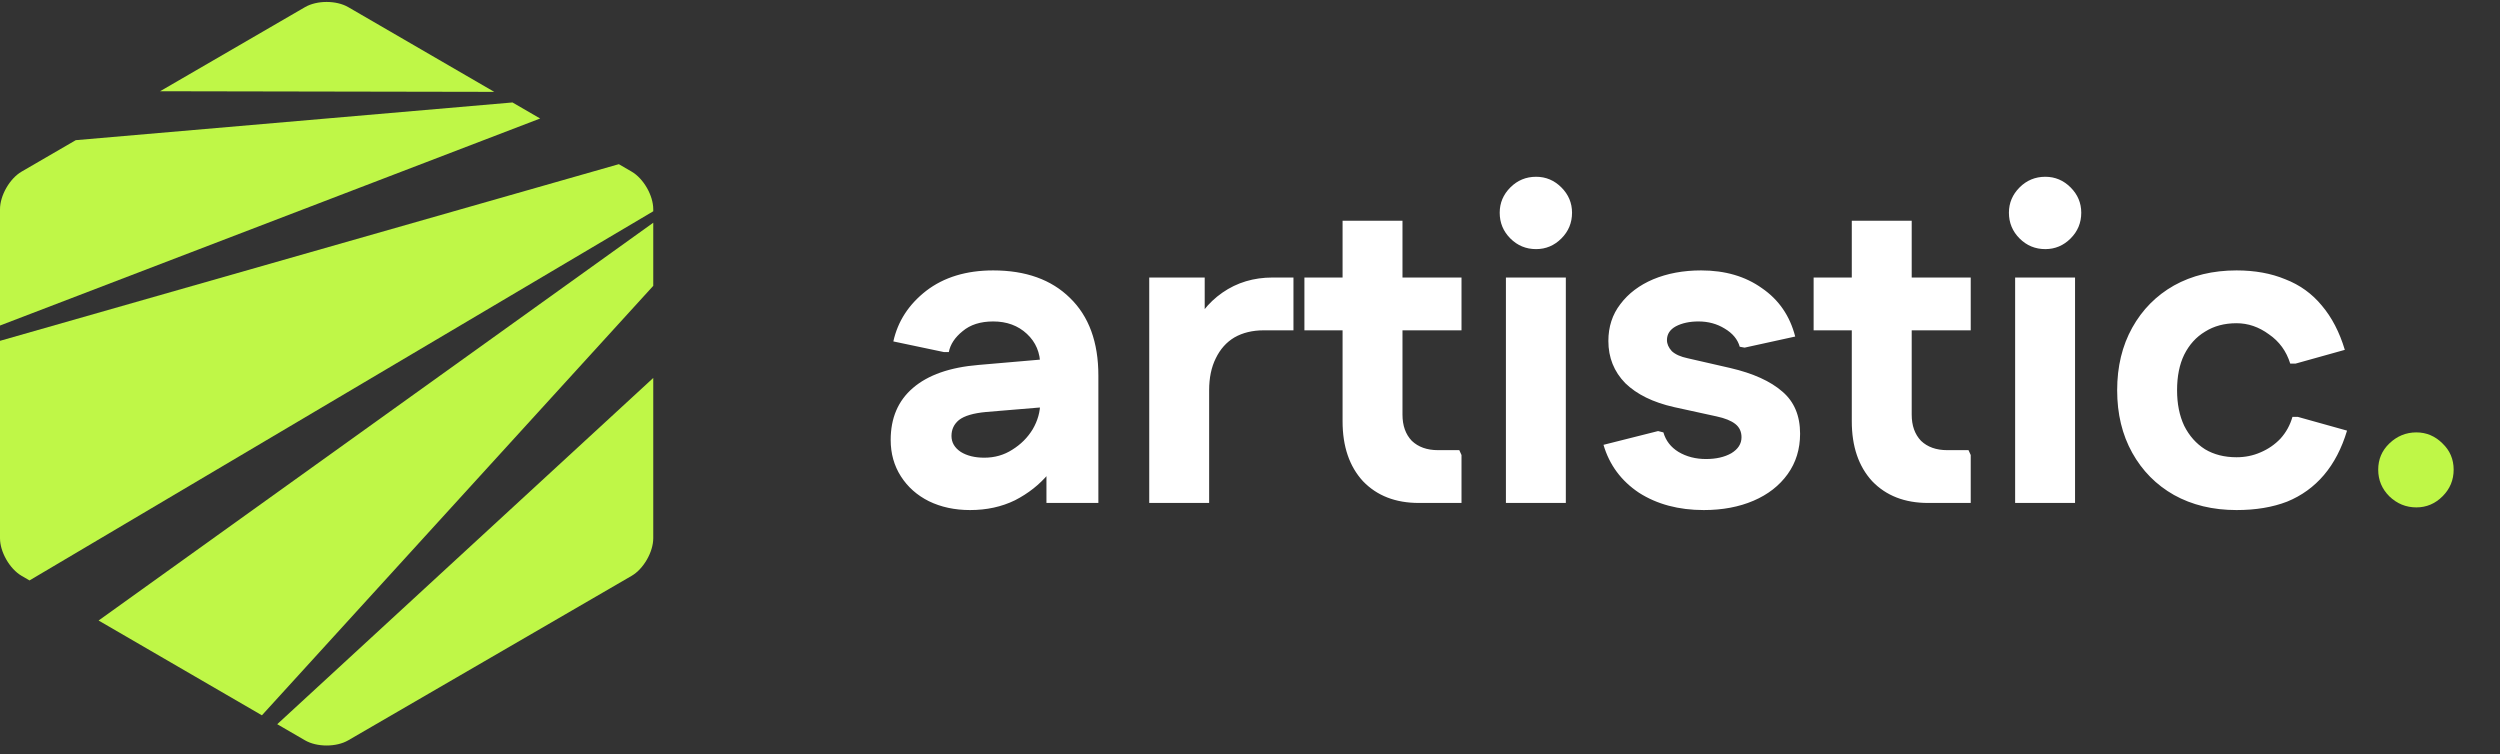 <svg width="169" height="51" viewBox="0 0 169 51" fill="none" xmlns="http://www.w3.org/2000/svg">
<rect x="0" y="0" width="169" height="51" fill="#333333" stroke="none"/>
<path d="M33.411 6.21L23.541 0.482C22.737 0.015 21.422 0.015 20.619 0.482L10.822 6.168L33.411 6.21Z" fill="#BFF747"/>
<path d="M17.705 48.355L44.16 19.323V15.056L6.665 41.947L17.705 48.355Z" fill="#BFF747"/>
<path d="M36.514 8.011L34.644 6.926L5.123 9.475L1.461 11.601C0.658 12.067 0 13.212 0 14.145V22.006L36.514 8.011Z" fill="#BFF747"/>
<path d="M18.741 48.956L20.619 50.046C21.422 50.513 22.737 50.513 23.541 50.046L42.698 38.927C43.502 38.461 44.16 37.316 44.16 36.383V25.549L18.741 48.956Z" fill="#BFF747"/>
<path d="M1.461 38.927L1.995 39.237L44.16 14.282V14.145C44.16 13.212 43.502 12.067 42.699 11.601L41.833 11.098L0 23.04V36.383C0 37.316 0.658 38.461 1.461 38.927Z" fill="#BFF747"/>
<path d="M65.58 34.48C64.54 34.48 63.61 34.28 62.79 33.88C61.99 33.48 61.36 32.92 60.9 32.2C60.44 31.48 60.21 30.66 60.21 29.74C60.21 28.26 60.71 27.09 61.71 26.23C62.73 25.35 64.21 24.83 66.15 24.67L72.06 24.16V27.4L66.66 27.85C65.8 27.93 65.19 28.11 64.83 28.39C64.49 28.67 64.32 29.03 64.32 29.47C64.32 29.91 64.53 30.27 64.95 30.55C65.37 30.81 65.9 30.94 66.54 30.94C67.24 30.94 67.87 30.76 68.43 30.4C69.01 30.04 69.47 29.58 69.81 29.02C70.15 28.44 70.32 27.83 70.32 27.19V24.7C70.32 23.84 70.02 23.13 69.42 22.57C68.82 22.01 68.06 21.73 67.14 21.73C66.28 21.73 65.59 21.95 65.07 22.39C64.55 22.81 64.24 23.28 64.14 23.8H63.81L60.39 23.08C60.69 21.72 61.43 20.58 62.61 19.66C63.81 18.74 65.32 18.28 67.14 18.28C69.34 18.28 71.07 18.9 72.33 20.14C73.61 21.38 74.25 23.13 74.25 25.39V34H70.74V29.56H72.21C71.97 30.44 71.53 31.26 70.89 32.02C70.27 32.76 69.51 33.36 68.61 33.82C67.71 34.26 66.7 34.48 65.58 34.48ZM77.688 34V18.76H81.438V22.39L80.448 22.6C80.928 21.4 81.658 20.46 82.638 19.78C83.618 19.1 84.748 18.76 86.028 18.76H87.438V22.33H85.428C84.668 22.33 84.008 22.49 83.448 22.81C82.908 23.13 82.488 23.6 82.188 24.22C81.888 24.82 81.738 25.54 81.738 26.38V34H77.688ZM95.918 34C94.338 34 93.078 33.51 92.138 32.53C91.218 31.53 90.758 30.18 90.758 28.48V14.92H94.808V28.03C94.808 28.77 95.018 29.36 95.438 29.8C95.878 30.22 96.468 30.43 97.208 30.43H98.648L98.798 30.76V34H95.918ZM88.178 22.33V18.76H98.798V22.33H88.178ZM101.8 34V18.76H105.85V34H101.8ZM103.84 16.84C103.16 16.84 102.58 16.6 102.1 16.12C101.62 15.64 101.38 15.06 101.38 14.38C101.38 13.72 101.62 13.15 102.1 12.67C102.58 12.19 103.16 11.95 103.84 11.95C104.5 11.95 105.07 12.19 105.55 12.67C106.03 13.15 106.27 13.72 106.27 14.38C106.27 15.06 106.03 15.64 105.55 16.12C105.07 16.6 104.5 16.84 103.84 16.84ZM115.176 34.48C113.476 34.48 112.016 34.09 110.796 33.31C109.596 32.51 108.796 31.43 108.396 30.07L112.086 29.14L112.446 29.23C112.606 29.79 112.946 30.23 113.466 30.55C114.006 30.87 114.626 31.03 115.326 31.03C116.006 31.03 116.576 30.9 117.036 30.64C117.496 30.36 117.726 30 117.726 29.56C117.726 29.18 117.586 28.88 117.306 28.66C117.026 28.44 116.606 28.27 116.046 28.15L113.166 27.52C111.746 27.2 110.646 26.66 109.866 25.9C109.106 25.12 108.726 24.17 108.726 23.05C108.726 22.09 108.996 21.26 109.536 20.56C110.076 19.84 110.816 19.28 111.756 18.88C112.716 18.48 113.796 18.28 114.996 18.28C116.616 18.28 117.986 18.68 119.106 19.48C120.246 20.26 120.996 21.35 121.356 22.75L117.936 23.5L117.606 23.44C117.466 22.94 117.126 22.53 116.586 22.21C116.066 21.89 115.476 21.73 114.816 21.73C114.216 21.73 113.706 21.84 113.286 22.06C112.886 22.28 112.686 22.59 112.686 22.99C112.686 23.25 112.796 23.5 113.016 23.74C113.256 23.96 113.616 24.12 114.096 24.22L116.976 24.88C118.516 25.24 119.686 25.77 120.486 26.47C121.286 27.15 121.686 28.1 121.686 29.32C121.686 30.36 121.406 31.27 120.846 32.05C120.286 32.83 119.516 33.43 118.536 33.85C117.556 34.27 116.436 34.48 115.176 34.48ZM130.341 34C128.761 34 127.501 33.51 126.561 32.53C125.641 31.53 125.181 30.18 125.181 28.48V14.92H129.231V28.03C129.231 28.77 129.441 29.36 129.861 29.8C130.301 30.22 130.891 30.43 131.631 30.43H133.071L133.221 30.76V34H130.341ZM122.601 22.33V18.76H133.221V22.33H122.601ZM136.223 34V18.76H140.273V34H136.223ZM138.263 16.84C137.583 16.84 137.003 16.6 136.523 16.12C136.043 15.64 135.803 15.06 135.803 14.38C135.803 13.72 136.043 13.15 136.523 12.67C137.003 12.19 137.583 11.95 138.263 11.95C138.923 11.95 139.493 12.19 139.973 12.67C140.453 13.15 140.693 13.72 140.693 14.38C140.693 15.06 140.453 15.64 139.973 16.12C139.493 16.6 138.923 16.84 138.263 16.84ZM151.19 34.48C149.59 34.48 148.18 34.14 146.96 33.46C145.76 32.78 144.82 31.83 144.14 30.61C143.46 29.39 143.12 27.98 143.12 26.38C143.12 24.78 143.46 23.37 144.14 22.15C144.82 20.93 145.76 19.98 146.96 19.3C148.18 18.62 149.59 18.28 151.19 18.28C152.43 18.28 153.53 18.48 154.49 18.88C155.47 19.26 156.29 19.85 156.95 20.65C157.63 21.45 158.15 22.45 158.51 23.65L155.18 24.58H154.82C154.56 23.74 154.08 23.08 153.38 22.6C152.7 22.1 151.97 21.85 151.19 21.85C150.37 21.85 149.66 22.04 149.06 22.42C148.46 22.78 147.99 23.3 147.65 23.98C147.33 24.64 147.17 25.44 147.17 26.38C147.17 27.3 147.33 28.1 147.65 28.78C147.99 29.46 148.46 29.99 149.06 30.37C149.66 30.73 150.37 30.91 151.19 30.91C151.77 30.91 152.31 30.8 152.81 30.58C153.33 30.36 153.78 30.05 154.16 29.65C154.54 29.23 154.81 28.74 154.97 28.18H155.33L158.66 29.11C158.3 30.31 157.78 31.31 157.1 32.11C156.42 32.91 155.59 33.51 154.61 33.91C153.63 34.29 152.49 34.48 151.19 34.48Z" fill="white"/>
<path d="M163.347 34.3C162.647 34.3 162.037 34.05 161.517 33.55C161.017 33.05 160.767 32.45 160.767 31.75C160.767 31.05 161.017 30.46 161.517 29.98C162.037 29.48 162.647 29.23 163.347 29.23C164.027 29.23 164.617 29.48 165.117 29.98C165.617 30.46 165.867 31.05 165.867 31.75C165.867 32.45 165.617 33.05 165.117 33.55C164.617 34.05 164.027 34.3 163.347 34.3Z" fill="#BFF747"/>
</svg>
